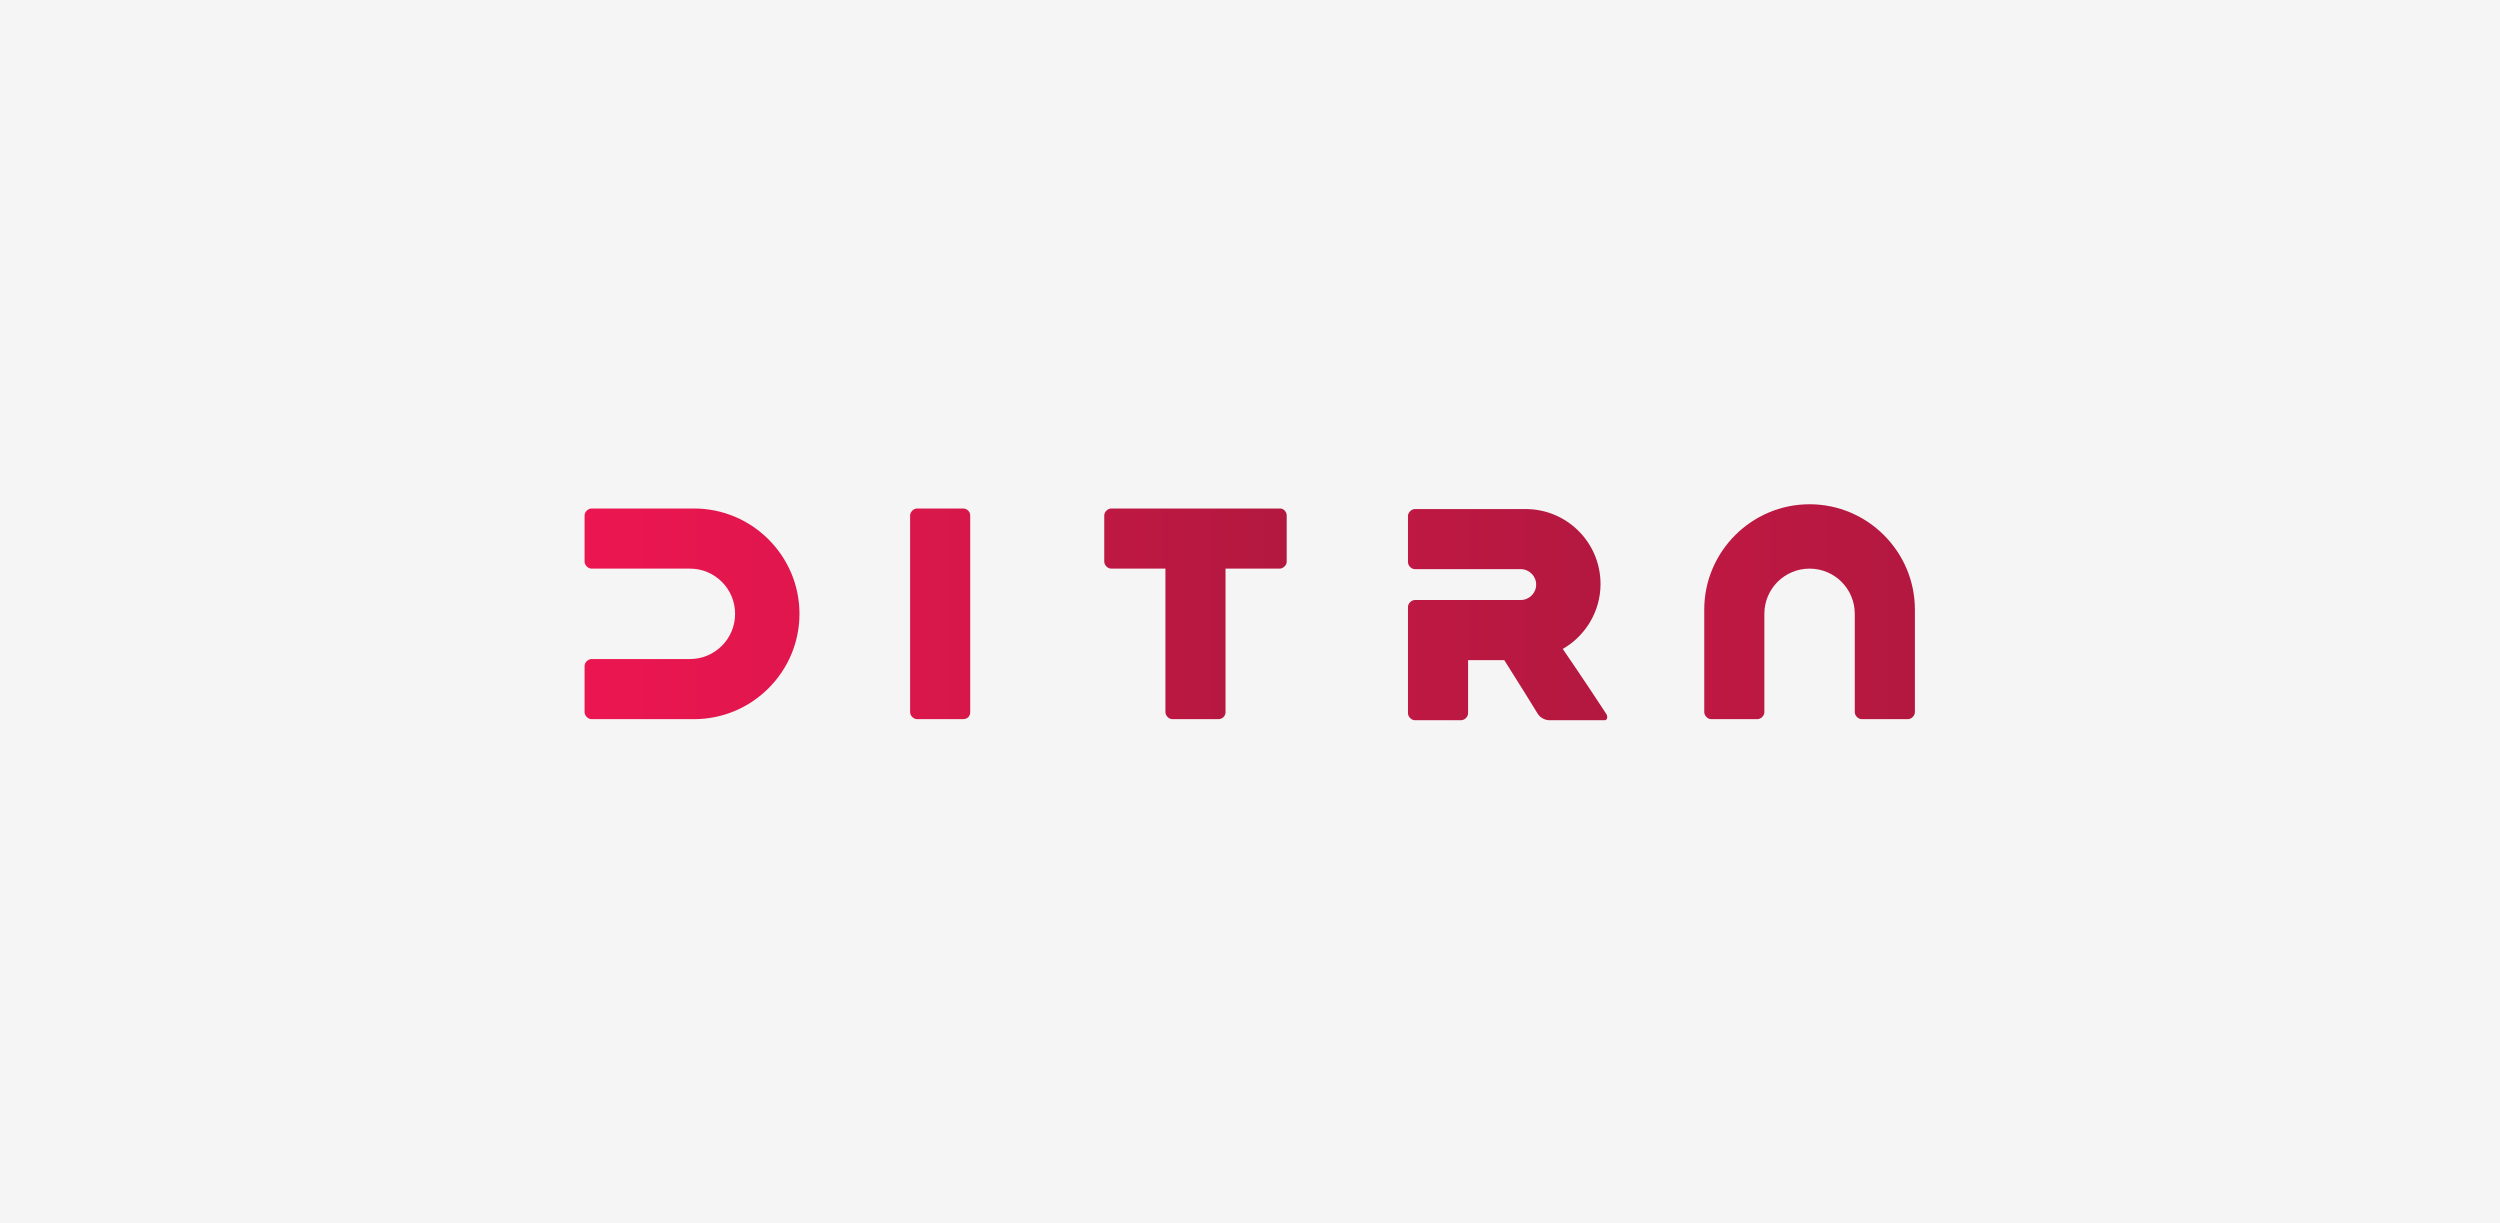 <?xml version="1.0" encoding="utf-8"?>
<!-- Generator: Adobe Illustrator 20.1.0, SVG Export Plug-In . SVG Version: 6.00 Build 0)  -->
<svg version="1.1" id="Layer_1" xmlns="http://www.w3.org/2000/svg" xmlns:xlink="http://www.w3.org/1999/xlink" x="0px" y="0px"
	 width="470px" height="230px" viewBox="0 0 470 230" style="enable-background:new 0 0 470 230;" xml:space="preserve">
<style type="text/css">
	.st0{fill:#F5F5F5;}
	.st1{fill:url(#SVGID_1_);}
	.st2{fill:url(#SVGID_2_);}
	.st3{fill:url(#SVGID_3_);}
	.st4{fill:url(#SVGID_4_);}
	.st5{fill:url(#SVGID_5_);}
</style>
<rect class="st0" width="470" height="230"/>
<g>
	<g>
		<linearGradient id="SVGID_1_" gradientUnits="userSpaceOnUse" x1="107.933" y1="115.392" x2="348.47" y2="115.392">
			<stop  offset="5.102041e-03" style="stop-color:#EC1651"/>
			<stop  offset="1" style="stop-color:#A5193B"/>
		</linearGradient>
		<path class="st1" d="M182.4,96.9c0,0.5,0,30.5,0,37c0,0.8-0.6,1.3-1.3,1.3c-0.3,0-8.4,0-8.7,0c-0.6,0-1.3-0.6-1.3-1.3
			c0-6.6,0-36.8,0-37c0-0.6,0.6-1.3,1.3-1.3c0.4,0,8.5,0,8.7,0C181.8,95.6,182.4,96.2,182.4,96.9z"/>
		<linearGradient id="SVGID_2_" gradientUnits="userSpaceOnUse" x1="107.933" y1="115.392" x2="348.47" y2="115.392">
			<stop  offset="5.102041e-03" style="stop-color:#EC1651"/>
			<stop  offset="1" style="stop-color:#A5193B"/>
		</linearGradient>
		<path class="st2" d="M129.7,123.9c-1.4,0-15.2,0-18.5,0c-0.6,0-1.3,0.6-1.3,1.3c0,0.4,0,6,0,8.7c0,0.6,0.6,1.3,1.3,1.3
			c0.5,0,19.3,0,19.3,0c10.9,0,19.8-8.9,19.8-19.8s-8.9-19.8-19.8-19.8c-2.9,0-14.2,0-19.3,0c-0.6,0-1.3,0.6-1.3,1.3
			c0,0.7,0,8.3,0,8.7c0,0.6,0.6,1.3,1.3,1.3c0.4,0,18.5,0,18.5,0v0c4.7,0,8.5,3.8,8.5,8.5C138.2,120.1,134.4,123.9,129.7,123.9z"/>
		<g>
			<linearGradient id="SVGID_3_" gradientUnits="userSpaceOnUse" x1="102.474" y1="115.392" x2="351.39" y2="115.392">
				<stop  offset="5.102041e-03" style="stop-color:#EC1651"/>
				<stop  offset="1" style="stop-color:#A5193B"/>
			</linearGradient>
			<path class="st3" d="M293.8,122c4.2-2.4,7.1-7,7.1-12.2c0-7.8-6.3-14.1-14.1-14.1c-2.6,0-16.7,0-20.8,0c-0.6,0-1.3,0.6-1.3,1.3
				c0,0.4,0,6.1,0,8.7c0,0.6,0.6,1.3,1.3,1.3c0.8,0,19.9,0,19.9,0c1.6,0,2.9,1.3,2.9,2.9c0,1.6-1.3,2.9-2.9,2.9
				c-0.9,0-15.7,0-19.9,0c-0.6,0-1.3,0.6-1.3,1.3c0,0.2,0,15.5,0,20c0,0.6,0.6,1.3,1.3,1.3c0.3,0,6.4,0,8.7,0c0.6,0,1.3-0.6,1.3-1.3
				c0-0.4,0-10,0-10c2.1,0,4.3,0,6.8,0c2.3,3.6,6,9.6,6.3,10.1c0.5,0.8,1.5,1.2,2.1,1.2c0.3,0,7.2,0,10.5,0c0.4,0,0.7-0.6,0.2-1.3
				C301.6,133.6,297.3,127.1,293.8,122z"/>
			<linearGradient id="SVGID_4_" gradientUnits="userSpaceOnUse" x1="59.166" y1="115.392" x2="287.059" y2="115.392">
				<stop  offset="5.102041e-03" style="stop-color:#EC1651"/>
				<stop  offset="1" style="stop-color:#A5193B"/>
			</linearGradient>
			<path class="st4" d="M240.7,95.6c-6,0-31.3,0-31.8,0c-0.6,0-1.3,0.6-1.3,1.3c0,0.3,0,6.1,0,8.7c0,0.6,0.6,1.3,1.3,1.3
				c0.1,0,4.6,0,10.2,0c0,8.9,0,22.7,0,27c0,0.6,0.6,1.3,1.3,1.3c0.3,0,8.5,0,8.7,0c0.6,0,1.3-0.5,1.3-1.3c0-4.3,0-18.1,0-27
				c4.4,0,8.3,0,10.2,0c0.6,0,1.3-0.6,1.3-1.3c0-0.4,0-6.1,0-8.7C241.9,96.2,241.3,95.6,240.7,95.6z"/>
			<linearGradient id="SVGID_5_" gradientUnits="userSpaceOnUse" x1="149.1" y1="115" x2="412.097" y2="115">
				<stop  offset="5.102041e-03" style="stop-color:#EC1651"/>
				<stop  offset="1" style="stop-color:#A5193B"/>
			</linearGradient>
			<path class="st5" d="M360,114.6c0-10.9-8.9-19.8-19.8-19.8c-10.9,0-19.8,8.9-19.8,19.8c0,2.9,0,14.2,0,19.3
				c0,0.6,0.6,1.3,1.3,1.3c0.7,0,8.3,0,8.7,0c0.6,0,1.3-0.6,1.3-1.3c0-0.4,0-18.5,0-18.5h0c0-4.7,3.8-8.5,8.5-8.5
				c4.7,0,8.5,3.8,8.5,8.5c0,1.4,0,15.2,0,18.5c0,0.6,0.6,1.3,1.3,1.3c0.4,0,6,0,8.7,0c0.6,0,1.3-0.6,1.3-1.3
				C360,133.4,360,114.6,360,114.6z"/>
		</g>
	</g>
</g>
</svg>

